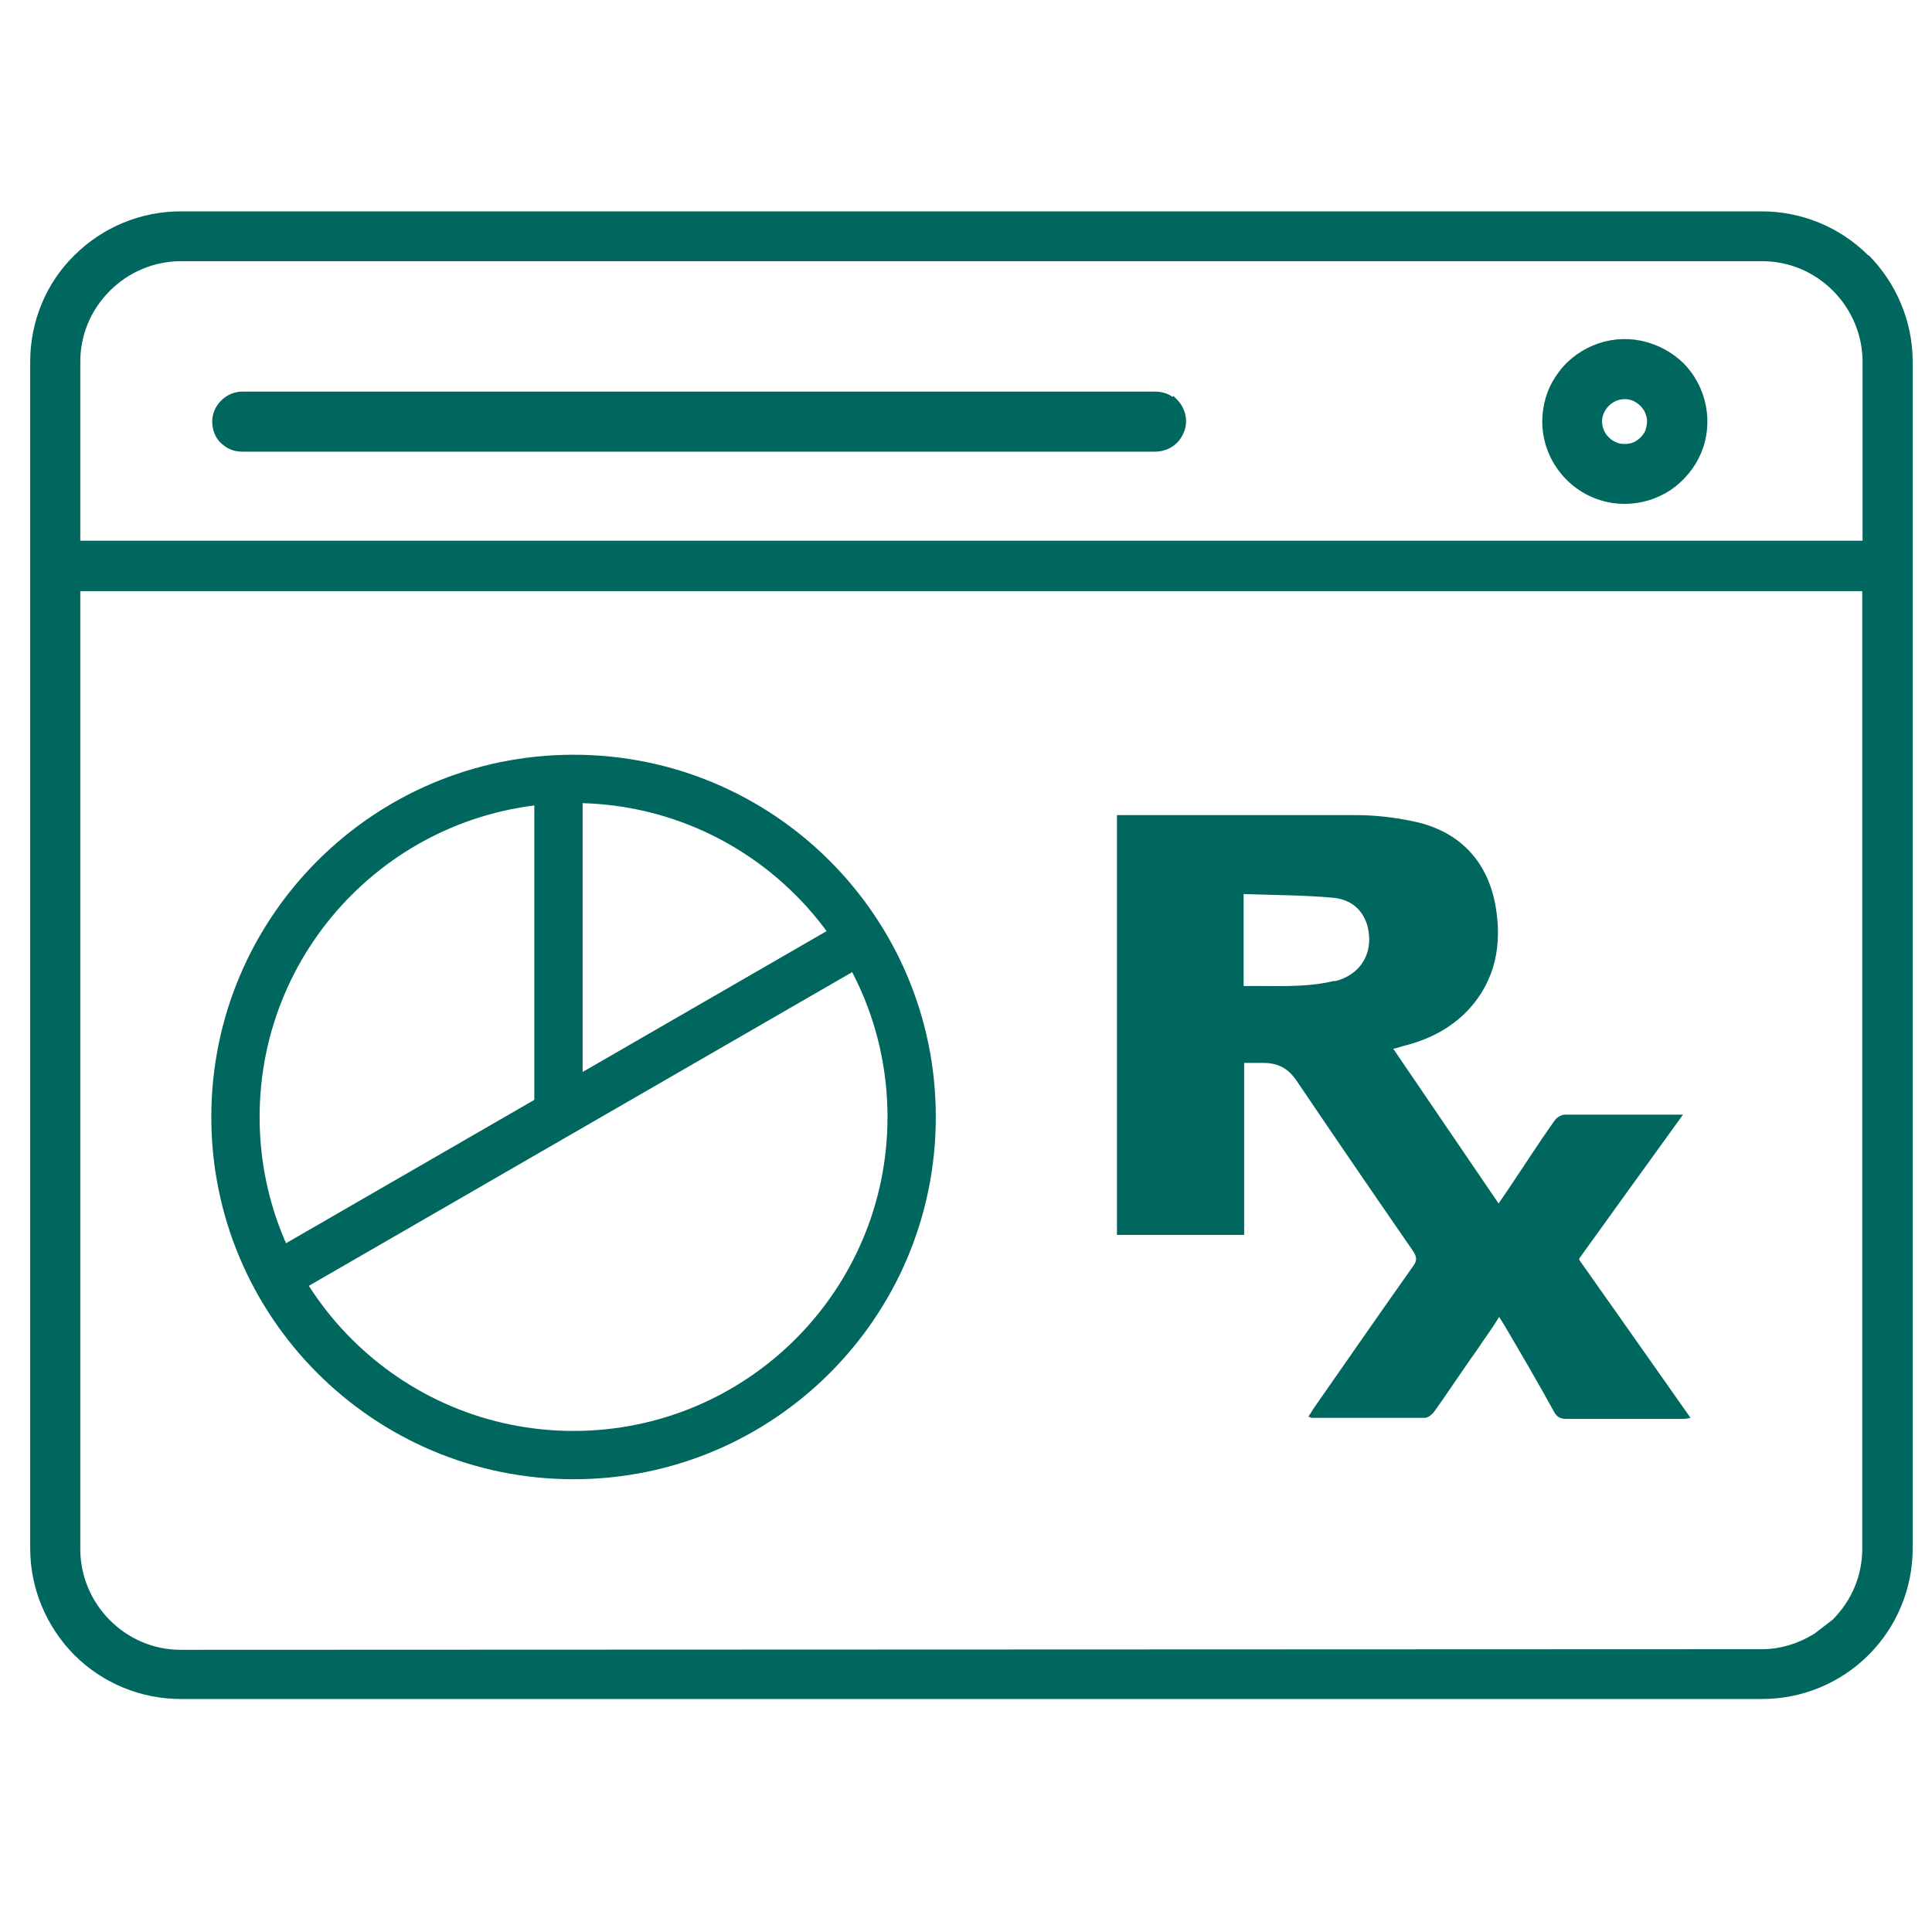<svg xmlns="http://www.w3.org/2000/svg" fill="none" viewBox="0 0 80 80" height="80" width="80">
<path fill="url(#paint0_linear_1874_19281)" d="M48.575 16.69V16.715C48.487 16.615 48.362 16.54 48.237 16.49C48.112 16.44 47.962 16.415 47.825 16.415H10.037C9.762 16.415 9.5 16.527 9.3 16.727C9.1 16.927 8.988 17.177 8.988 17.465C8.988 17.602 9.012 17.74 9.062 17.865C9.113 17.99 9.188 18.115 9.287 18.202C9.387 18.29 9.5 18.377 9.625 18.427C9.75 18.477 9.887 18.502 10.025 18.502H47.825C47.962 18.502 48.1 18.477 48.237 18.427C48.362 18.377 48.487 18.302 48.587 18.202C48.688 18.102 48.763 17.99 48.825 17.852C48.888 17.715 48.913 17.577 48.913 17.44C48.913 17.302 48.888 17.165 48.825 17.027C48.775 16.902 48.688 16.777 48.587 16.677L48.575 16.69Z"></path>
<path fill="url(#paint1_linear_1874_19281)" d="M9.159 16.586C9.394 16.35 9.707 16.215 10.037 16.215H47.825C47.984 16.215 48.16 16.243 48.312 16.304C48.391 16.336 48.474 16.378 48.551 16.431L48.587 16.395L48.729 16.536C48.844 16.651 48.947 16.796 49.009 16.949C49.083 17.114 49.112 17.279 49.112 17.44C49.112 17.603 49.083 17.769 49.007 17.935C48.936 18.091 48.848 18.225 48.729 18.344C48.606 18.467 48.457 18.555 48.312 18.613L48.306 18.616C48.148 18.673 47.987 18.702 47.825 18.702H10.025C9.864 18.702 9.701 18.673 9.551 18.613C9.393 18.55 9.259 18.443 9.156 18.353C9.024 18.238 8.934 18.082 8.877 17.939C8.817 17.789 8.787 17.626 8.787 17.465C8.787 17.12 8.924 16.821 9.159 16.586ZM48.632 17.083L48.425 16.847C48.364 16.778 48.27 16.718 48.163 16.676C48.065 16.637 47.941 16.615 47.825 16.615H10.037C9.818 16.615 9.606 16.704 9.441 16.869C9.276 17.034 9.188 17.234 9.188 17.465C9.188 17.579 9.208 17.691 9.248 17.791C9.291 17.898 9.351 17.992 9.419 18.052C9.516 18.137 9.607 18.205 9.699 18.242C9.799 18.282 9.911 18.302 10.025 18.302H47.825C47.937 18.302 48.05 18.282 48.166 18.241C48.27 18.199 48.37 18.138 48.446 18.061C48.527 17.98 48.589 17.888 48.643 17.77C48.692 17.661 48.712 17.552 48.712 17.44C48.712 17.328 48.692 17.219 48.643 17.11L48.639 17.102C48.637 17.096 48.634 17.09 48.632 17.083Z" clip-rule="evenodd" fill-rule="evenodd"></path>
<path fill="url(#paint2_linear_1874_19281)" d="M69.55 15.165C69.112 14.74 68.525 14.427 67.9 14.302C67.275 14.177 66.638 14.24 66.037 14.49C65.45 14.74 64.95 15.14 64.6 15.677C64.237 16.202 64.062 16.827 64.062 17.465C64.062 18.315 64.412 19.127 65.013 19.727C65.612 20.327 66.425 20.665 67.275 20.665C67.912 20.665 68.525 20.477 69.062 20.127C69.588 19.765 70 19.277 70.25 18.69C70.5 18.102 70.562 17.452 70.438 16.827C70.312 16.202 70.013 15.627 69.562 15.177L69.55 15.165ZM68.388 17.677C68.338 17.902 68.237 18.09 68.075 18.252C67.912 18.415 67.713 18.527 67.5 18.565C67.275 18.602 67.05 18.59 66.85 18.502C66.638 18.415 66.463 18.265 66.338 18.09C66.213 17.902 66.138 17.677 66.138 17.465C66.138 17.152 66.263 16.877 66.475 16.665C66.688 16.452 66.975 16.327 67.275 16.327C67.5 16.327 67.713 16.39 67.9 16.527C68.088 16.652 68.237 16.84 68.312 17.027C68.4 17.24 68.425 17.452 68.375 17.677H68.388Z"></path>
<path fill="url(#paint3_linear_1874_19281)" d="M65.961 14.305C66.597 14.04 67.275 13.973 67.939 14.106C68.602 14.239 69.224 14.569 69.689 15.021L69.692 15.024L69.704 15.036C70.183 15.515 70.501 16.126 70.634 16.788C70.766 17.452 70.7 18.143 70.434 18.768C70.168 19.393 69.73 19.91 69.176 20.292L69.172 20.295C68.603 20.666 67.953 20.865 67.275 20.865C66.372 20.865 65.508 20.506 64.871 19.869C64.235 19.233 63.862 18.37 63.862 17.465C63.862 16.792 64.047 16.127 64.434 15.566C64.807 14.994 65.339 14.57 65.959 14.306L65.961 14.305ZM66.115 14.674C65.561 14.91 65.094 15.285 64.768 15.787L64.765 15.791C64.427 16.279 64.263 16.864 64.263 17.465C64.263 18.26 64.59 19.022 65.154 19.586C65.716 20.149 66.478 20.465 67.275 20.465C67.871 20.465 68.445 20.29 68.951 19.961C69.446 19.619 69.832 19.161 70.066 18.612C70.3 18.062 70.359 17.453 70.241 16.867C70.124 16.279 69.842 15.74 69.421 15.319L69.41 15.307C69 14.91 68.448 14.616 67.861 14.499C67.275 14.382 66.678 14.44 66.115 14.674ZM67.275 16.527C67.031 16.527 66.793 16.629 66.616 16.806C66.439 16.984 66.338 17.209 66.338 17.465C66.338 17.632 66.397 17.818 66.502 17.976C66.608 18.123 66.753 18.246 66.926 18.317L66.93 18.319C67.085 18.387 67.269 18.401 67.466 18.368C67.632 18.338 67.796 18.249 67.934 18.111C68.029 18.016 68.098 17.911 68.145 17.791L68.18 17.634C68.22 17.453 68.201 17.282 68.128 17.104L68.127 17.102C68.067 16.953 67.944 16.797 67.789 16.694L67.782 16.689C67.631 16.579 67.461 16.527 67.275 16.527ZM68.6 17.477H68.637L68.583 17.721C68.525 17.981 68.407 18.203 68.216 18.394C68.029 18.581 67.793 18.716 67.535 18.762L67.533 18.762C67.281 18.804 67.016 18.793 66.772 18.687C66.522 18.583 66.319 18.408 66.175 18.206L66.171 18.201C66.027 17.985 65.938 17.722 65.938 17.465C65.938 17.096 66.086 16.771 66.334 16.523C66.582 16.276 66.919 16.127 67.275 16.127C67.537 16.127 67.791 16.201 68.015 16.363C68.233 16.51 68.408 16.728 68.498 16.952L68.498 16.953L68.312 17.027L68.498 16.952C68.568 17.123 68.604 17.297 68.6 17.477Z" clip-rule="evenodd" fill-rule="evenodd"></path>
<path fill="url(#paint4_linear_1874_19281)" d="M77.362 10.577C76.188 9.402 74.6 8.752 72.95 8.752H7.475C5.825 8.752 4.237 9.415 3.075 10.577C1.9 11.727 1.25 13.327 1.25 14.977V64.115C1.25 65.765 1.913 67.352 3.075 68.527C4.25 69.702 5.838 70.352 7.487 70.352H72.963C74.612 70.352 76.2 69.702 77.375 68.527C78.55 67.352 79.2 65.765 79.2 64.115V14.977C79.2 13.327 78.537 11.74 77.375 10.565L77.362 10.577ZM3.325 14.977C3.325 13.865 3.763 12.827 4.55 12.04C5.325 11.265 6.388 10.815 7.487 10.815H72.963C74.075 10.815 75.112 11.252 75.9 12.04C76.675 12.815 77.125 13.877 77.125 14.977V22.39H3.325V14.977ZM72.95 68.29L7.487 68.315C6.375 68.315 5.338 67.877 4.55 67.09C3.775 66.315 3.325 65.252 3.325 64.152V24.477H77.112V64.127C77.112 65.24 76.675 66.277 75.888 67.065L75.125 67.652C74.475 68.052 73.725 68.29 72.95 68.29Z"></path>
<path fill="url(#paint5_linear_1874_19281)" d="M65.396 52.107C66.835 50.116 68.229 48.168 69.69 46.155C69.557 46.155 69.491 46.155 69.402 46.155H64.799C64.666 46.155 64.466 46.263 64.378 46.393C63.714 47.324 63.094 48.298 62.452 49.25C62.342 49.423 62.209 49.597 62.054 49.835C60.593 47.692 59.154 45.571 57.693 43.428C57.893 43.385 58.07 43.319 58.247 43.276C59.221 43.017 60.084 42.562 60.77 41.848C61.943 40.592 62.209 39.099 61.921 37.475C61.567 35.571 60.349 34.358 58.424 33.99C57.671 33.839 56.919 33.752 56.166 33.752C52.934 33.752 49.681 33.752 46.471 33.752H46.25V51.133H51.518V44.012H52.293C52.912 44.012 53.333 44.229 53.687 44.748C55.281 47.107 56.897 49.467 58.512 51.804C58.667 52.042 58.689 52.194 58.512 52.432C57.118 54.402 55.768 56.35 54.395 58.319C54.329 58.428 54.263 58.536 54.174 58.666C54.24 58.666 54.285 58.709 54.307 58.709H58.999C59.132 58.709 59.287 58.579 59.376 58.471C59.995 57.605 60.571 56.718 61.191 55.852C61.478 55.419 61.788 55.008 62.076 54.532C62.187 54.705 62.253 54.813 62.319 54.921C63.006 56.09 63.692 57.259 64.356 58.471C64.466 58.666 64.599 58.752 64.843 58.752H69.69C69.69 58.752 69.867 58.752 70 58.709C68.451 56.501 66.923 54.337 65.396 52.172V52.107ZM55.259 40.614C54.019 40.917 52.78 40.809 51.496 40.83V37.021C52.735 37.064 53.975 37.064 55.192 37.172C56.144 37.259 56.675 37.93 56.697 38.882C56.697 39.77 56.144 40.419 55.259 40.636V40.614Z"></path>
<path fill="url(#paint6_linear_1874_19281)" d="M23.75 59.252C30.93 59.252 36.75 53.432 36.75 46.252C36.75 39.073 30.93 33.252 23.75 33.252C16.57 33.252 10.75 39.073 10.75 46.252C10.75 53.432 16.57 59.252 23.75 59.252ZM23.75 61.252C32.034 61.252 38.75 54.537 38.75 46.252C38.75 37.968 32.034 31.252 23.75 31.252C15.466 31.252 8.75 37.968 8.75 46.252C8.75 54.537 15.466 61.252 23.75 61.252Z" clip-rule="evenodd" fill-rule="evenodd"></path>
<path fill="url(#paint7_linear_1874_19281)" d="M11.073 51.924L34.802 38.224L35.802 39.956L12.073 53.656L11.073 51.924Z" clip-rule="evenodd" fill-rule="evenodd"></path>
<path fill="url(#paint8_linear_1874_19281)" d="M22.125 45.627V32.502H24.125V45.627H22.125Z" clip-rule="evenodd" fill-rule="evenodd"></path>
<defs>
<linearGradient gradientUnits="userSpaceOnUse" y2="9" x2="40" y1="70.001" x1="40" id="paint0_linear_1874_19281">
<stop stop-color="#00675F"></stop>
<stop stop-color="#00675F" offset="1"></stop>
</linearGradient>
<linearGradient gradientUnits="userSpaceOnUse" y2="9" x2="40" y1="70.001" x1="40" id="paint1_linear_1874_19281">
<stop stop-color="#00675F"></stop>
<stop stop-color="#00675F" offset="1"></stop>
</linearGradient>
<linearGradient gradientUnits="userSpaceOnUse" y2="9" x2="40" y1="70.001" x1="40" id="paint2_linear_1874_19281">
<stop stop-color="#00675F"></stop>
<stop stop-color="#00675F" offset="1"></stop>
</linearGradient>
<linearGradient gradientUnits="userSpaceOnUse" y2="9" x2="40" y1="70.001" x1="40" id="paint3_linear_1874_19281">
<stop stop-color="#00675F"></stop>
<stop stop-color="#00675F" offset="1"></stop>
</linearGradient>
<linearGradient gradientUnits="userSpaceOnUse" y2="9" x2="40" y1="70.001" x1="40" id="paint4_linear_1874_19281">
<stop stop-color="#00675F"></stop>
<stop stop-color="#00675F" offset="1"></stop>
</linearGradient>
<linearGradient gradientUnits="userSpaceOnUse" y2="9" x2="40" y1="70.001" x1="40" id="paint5_linear_1874_19281">
<stop stop-color="#00675F"></stop>
<stop stop-color="#00675F" offset="1"></stop>
</linearGradient>
<linearGradient gradientUnits="userSpaceOnUse" y2="9" x2="40" y1="70.001" x1="40" id="paint6_linear_1874_19281">
<stop stop-color="#00675F"></stop>
<stop stop-color="#00675F" offset="1"></stop>
</linearGradient>
<linearGradient gradientUnits="userSpaceOnUse" y2="9" x2="40" y1="70.001" x1="40" id="paint7_linear_1874_19281">
<stop stop-color="#00675F"></stop>
<stop stop-color="#00675F" offset="1"></stop>
</linearGradient>
<linearGradient gradientUnits="userSpaceOnUse" y2="9" x2="40" y1="70.001" x1="40" id="paint8_linear_1874_19281">
<stop stop-color="#00675F"></stop>
<stop stop-color="#00675F" offset="1"></stop>
</linearGradient>
</defs>
</svg>
